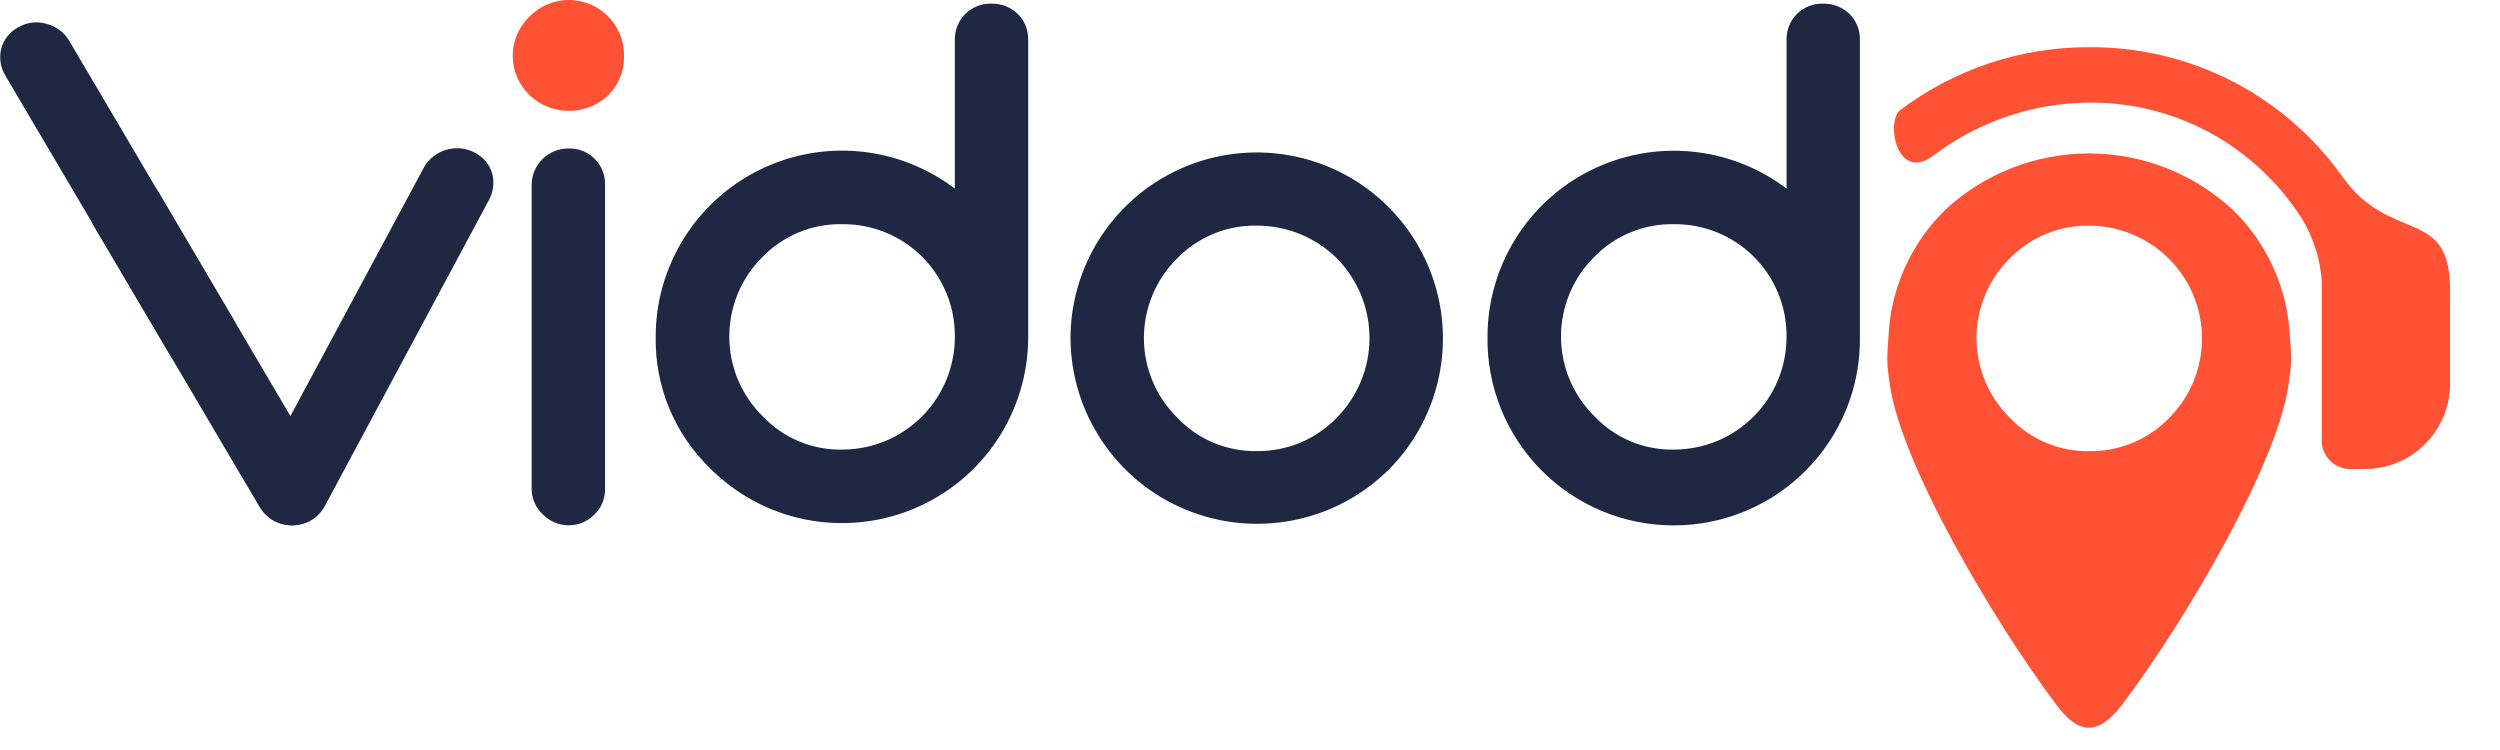 <svg width="50" height="15" viewBox="0 0 50 15" fill="none" xmlns="http://www.w3.org/2000/svg">
<path fill-rule="evenodd" clip-rule="evenodd" d="M41.783 0.944C42.771 0.937 43.746 1.167 44.626 1.615C45.506 2.064 46.265 2.717 46.839 3.52C47.81 4.9 49.001 4.109 49.001 5.799V7.719C48.99 8.169 48.8 8.597 48.474 8.908C48.148 9.22 47.711 9.389 47.26 9.381H47.016C46.865 9.384 46.72 9.327 46.611 9.223C46.503 9.119 46.439 8.977 46.435 8.827V5.618C46.396 5.081 46.203 4.567 45.878 4.138C45.414 3.488 44.799 2.959 44.087 2.596C43.375 2.232 42.585 2.046 41.785 2.052C40.658 2.059 39.564 2.431 38.666 3.112C37.95 3.648 37.716 2.471 37.99 2.212C39.081 1.385 40.414 0.939 41.783 0.944Z" fill="#FF5134"/>
<path d="M12.166 1.903C11.954 2.105 11.672 2.218 11.378 2.218C11.085 2.218 10.803 2.105 10.591 1.903C10.484 1.801 10.4 1.679 10.342 1.544C10.284 1.409 10.254 1.263 10.254 1.116C10.254 0.969 10.284 0.824 10.342 0.689C10.4 0.553 10.484 0.431 10.591 0.33C10.745 0.173 10.943 0.066 11.159 0.022C11.375 -0.022 11.599 9.9074e-05 11.802 0.085C12.005 0.169 12.178 0.313 12.299 0.496C12.42 0.68 12.484 0.896 12.481 1.116C12.485 1.261 12.459 1.406 12.405 1.542C12.351 1.677 12.269 1.8 12.166 1.903Z" fill="#FF5134"/>
<path d="M10.633 3.691C10.635 3.497 10.715 3.312 10.854 3.177C10.993 3.041 11.18 2.967 11.374 2.969C11.47 2.967 11.566 2.984 11.655 3.019C11.744 3.055 11.825 3.108 11.893 3.175C11.961 3.243 12.014 3.323 12.05 3.412C12.086 3.5 12.103 3.595 12.101 3.691V9.77C12.104 9.866 12.086 9.961 12.051 10.05C12.015 10.138 11.961 10.219 11.893 10.286C11.826 10.356 11.745 10.411 11.656 10.449C11.567 10.487 11.471 10.506 11.374 10.506C11.277 10.506 11.181 10.487 11.092 10.449C11.003 10.411 10.922 10.356 10.855 10.286C10.784 10.22 10.728 10.14 10.69 10.051C10.652 9.963 10.632 9.867 10.633 9.77V3.691Z" fill="#1E2843"/>
<path d="M19.097 0.798C19.095 0.702 19.112 0.607 19.148 0.518C19.183 0.429 19.237 0.348 19.304 0.28C19.372 0.213 19.453 0.159 19.542 0.124C19.631 0.088 19.726 0.071 19.822 0.073C19.921 0.07 20.019 0.086 20.111 0.122C20.202 0.158 20.286 0.211 20.357 0.28C20.424 0.348 20.478 0.429 20.514 0.518C20.549 0.608 20.566 0.703 20.564 0.799V6.742C20.564 7.479 20.345 8.199 19.935 8.812C19.525 9.424 18.941 9.901 18.259 10.182C17.577 10.462 16.827 10.534 16.103 10.389C15.38 10.243 14.717 9.886 14.197 9.362C13.847 9.022 13.57 8.613 13.383 8.162C13.197 7.711 13.105 7.226 13.114 6.738C13.113 6.044 13.307 5.364 13.673 4.774C14.039 4.185 14.562 3.709 15.184 3.401C15.806 3.092 16.502 2.964 17.193 3.029C17.885 3.095 18.544 3.352 19.097 3.772V0.8V0.798ZM19.097 6.723C19.098 6.427 19.041 6.134 18.928 5.861C18.815 5.588 18.649 5.34 18.439 5.131C18.229 4.923 17.979 4.758 17.705 4.647C17.431 4.536 17.137 4.48 16.841 4.484C16.546 4.478 16.253 4.533 15.979 4.645C15.706 4.758 15.459 4.925 15.253 5.136C15.042 5.344 14.874 5.593 14.759 5.866C14.645 6.14 14.586 6.434 14.586 6.73C14.586 7.027 14.645 7.321 14.759 7.594C14.874 7.868 15.042 8.116 15.253 8.325C15.457 8.54 15.703 8.711 15.977 8.826C16.25 8.941 16.544 8.997 16.841 8.992C17.137 8.992 17.431 8.934 17.705 8.821C17.979 8.708 18.227 8.541 18.437 8.332C18.646 8.123 18.812 7.874 18.926 7.6C19.039 7.327 19.097 7.034 19.097 6.738V6.723Z" fill="#1E2843"/>
<path d="M27.775 9.392C27.253 9.91 26.59 10.263 25.868 10.405C25.146 10.548 24.398 10.475 23.718 10.194C23.038 9.914 22.456 9.439 22.046 8.829C21.635 8.219 21.414 7.502 21.41 6.767C21.41 6.156 21.562 5.554 21.85 5.015C22.139 4.476 22.556 4.016 23.064 3.676C23.573 3.337 24.158 3.127 24.767 3.067C25.376 3.007 25.99 3.097 26.556 3.33C27.122 3.564 27.621 3.933 28.01 4.405C28.399 4.877 28.665 5.437 28.786 6.036C28.906 6.635 28.877 7.255 28.701 7.84C28.525 8.426 28.207 8.959 27.775 9.392ZM26.736 5.165C26.309 4.745 25.733 4.511 25.133 4.513C24.838 4.507 24.545 4.562 24.272 4.675C23.999 4.787 23.752 4.954 23.546 5.165C23.334 5.374 23.166 5.622 23.052 5.896C22.937 6.169 22.878 6.463 22.878 6.76C22.878 7.056 22.937 7.35 23.052 7.624C23.166 7.897 23.334 8.146 23.546 8.354C23.749 8.569 23.996 8.74 24.269 8.855C24.543 8.97 24.837 9.026 25.133 9.022C25.432 9.026 25.728 8.968 26.004 8.854C26.28 8.739 26.529 8.569 26.736 8.354C27.155 7.929 27.39 7.356 27.39 6.76C27.39 6.163 27.155 5.59 26.736 5.165Z" fill="#1E2843"/>
<path fill-rule="evenodd" clip-rule="evenodd" d="M38.913 4.188C38.217 4.863 37.807 5.78 37.769 6.749C37.754 6.893 37.746 7.038 37.746 7.183C37.747 7.316 37.759 7.448 37.782 7.579C37.939 9.155 39.855 12.402 41.126 14.093C41.534 14.64 41.926 14.774 42.447 14.086C43.724 12.396 45.628 9.153 45.785 7.58C45.808 7.449 45.82 7.316 45.821 7.183C45.821 7.037 45.814 6.892 45.798 6.747C45.759 5.778 45.346 4.861 44.647 4.188C43.866 3.468 42.843 3.068 41.78 3.068C40.718 3.068 39.694 3.468 38.913 4.188ZM41.784 4.514C42.23 4.515 42.665 4.647 43.035 4.894C43.406 5.14 43.694 5.491 43.866 5.902C44.037 6.312 44.083 6.764 43.998 7.201C43.913 7.637 43.7 8.039 43.387 8.355C43.18 8.57 42.931 8.74 42.655 8.855C42.379 8.97 42.083 9.027 41.784 9.023C41.488 9.028 41.194 8.971 40.92 8.856C40.647 8.741 40.401 8.57 40.197 8.355C39.986 8.147 39.818 7.899 39.703 7.625C39.589 7.351 39.53 7.058 39.53 6.761C39.53 6.464 39.589 6.171 39.703 5.897C39.818 5.623 39.986 5.375 40.197 5.167C40.403 4.955 40.65 4.788 40.923 4.676C41.196 4.564 41.489 4.509 41.784 4.514Z" fill="#FF5134"/>
<path d="M35.731 0.798C35.729 0.702 35.746 0.607 35.782 0.518C35.817 0.429 35.87 0.348 35.938 0.28C36.006 0.213 36.087 0.159 36.176 0.123C36.265 0.088 36.361 0.07 36.456 0.073C36.555 0.07 36.653 0.086 36.745 0.122C36.837 0.158 36.92 0.211 36.991 0.28C37.059 0.348 37.112 0.429 37.148 0.518C37.183 0.608 37.201 0.703 37.198 0.799V6.742C37.205 7.234 37.113 7.723 36.928 8.18C36.744 8.636 36.471 9.052 36.124 9.402C35.778 9.753 35.365 10.031 34.91 10.221C34.455 10.411 33.967 10.508 33.474 10.508C32.981 10.508 32.493 10.411 32.038 10.221C31.583 10.031 31.171 9.753 30.824 9.402C30.478 9.052 30.205 8.636 30.02 8.18C29.836 7.723 29.744 7.234 29.75 6.742C29.749 6.048 29.943 5.368 30.308 4.778C30.673 4.189 31.196 3.712 31.818 3.404C32.44 3.095 33.136 2.966 33.827 3.031C34.518 3.096 35.178 3.352 35.731 3.772V0.8V0.798ZM35.731 6.723C35.732 6.427 35.675 6.134 35.562 5.861C35.449 5.588 35.283 5.34 35.073 5.131C34.863 4.923 34.614 4.758 34.339 4.647C34.065 4.536 33.771 4.48 33.475 4.484C33.18 4.478 32.887 4.533 32.614 4.645C32.34 4.758 32.093 4.925 31.887 5.136C31.676 5.344 31.508 5.593 31.394 5.866C31.279 6.14 31.22 6.434 31.22 6.73C31.22 7.027 31.279 7.321 31.394 7.594C31.508 7.868 31.676 8.116 31.887 8.325C32.091 8.54 32.338 8.711 32.611 8.826C32.884 8.941 33.179 8.997 33.475 8.992C33.772 8.992 34.065 8.934 34.339 8.821C34.613 8.708 34.861 8.541 35.071 8.332C35.28 8.123 35.447 7.874 35.56 7.6C35.673 7.327 35.731 7.034 35.731 6.738V6.723Z" fill="#1E2843"/>
<path d="M8.487 3.332C8.589 3.164 8.752 3.042 8.942 2.991C9.133 2.94 9.335 2.964 9.508 3.059C9.591 3.103 9.665 3.164 9.724 3.238C9.783 3.312 9.825 3.398 9.849 3.489C9.892 3.677 9.859 3.874 9.759 4.038L6.495 10.124C6.448 10.211 6.384 10.286 6.307 10.347C6.229 10.407 6.14 10.45 6.045 10.474C5.952 10.503 5.854 10.512 5.757 10.502C5.659 10.492 5.565 10.463 5.48 10.416C5.396 10.37 5.322 10.307 5.265 10.231C5.207 10.155 5.166 10.067 5.146 9.973C5.096 9.785 5.123 9.585 5.22 9.416L8.487 3.332Z" fill="#1E2843"/>
<path d="M3.172 3.849C3.121 3.764 3.054 3.69 2.975 3.631C2.895 3.572 2.805 3.53 2.709 3.506C2.616 3.48 2.519 3.472 2.423 3.484C2.327 3.496 2.235 3.527 2.151 3.576C2.068 3.62 1.994 3.681 1.935 3.755C1.876 3.829 1.833 3.915 1.81 4.006C1.787 4.099 1.783 4.196 1.798 4.29C1.814 4.384 1.848 4.475 1.899 4.556L5.184 10.126C5.232 10.211 5.296 10.286 5.374 10.346C5.451 10.406 5.539 10.45 5.634 10.475C5.727 10.504 5.825 10.514 5.922 10.504C6.019 10.494 6.113 10.464 6.199 10.417C6.283 10.371 6.356 10.309 6.414 10.232C6.472 10.156 6.512 10.068 6.533 9.975C6.559 9.882 6.566 9.784 6.553 9.689C6.539 9.593 6.507 9.501 6.456 9.419L3.172 3.848V3.849Z" fill="#1E2843"/>
<path d="M1.386 0.818C1.336 0.733 1.269 0.658 1.19 0.6C1.11 0.541 1.02 0.498 0.924 0.475C0.831 0.448 0.734 0.441 0.638 0.453C0.542 0.465 0.45 0.496 0.366 0.545C0.282 0.589 0.209 0.65 0.15 0.724C0.091 0.798 0.048 0.883 0.024 0.975C0.002 1.068 -0.002 1.164 0.013 1.259C0.029 1.353 0.063 1.443 0.114 1.524L3.399 7.095C3.447 7.18 3.511 7.255 3.588 7.315C3.666 7.375 3.754 7.419 3.848 7.444C3.942 7.473 4.04 7.483 4.137 7.473C4.234 7.463 4.328 7.433 4.414 7.386C4.498 7.34 4.571 7.277 4.629 7.201C4.686 7.125 4.727 7.037 4.748 6.944C4.774 6.851 4.78 6.753 4.766 6.658C4.752 6.562 4.719 6.471 4.669 6.388L1.386 0.818L1.386 0.818Z" fill="#1E2843"/>
</svg>
